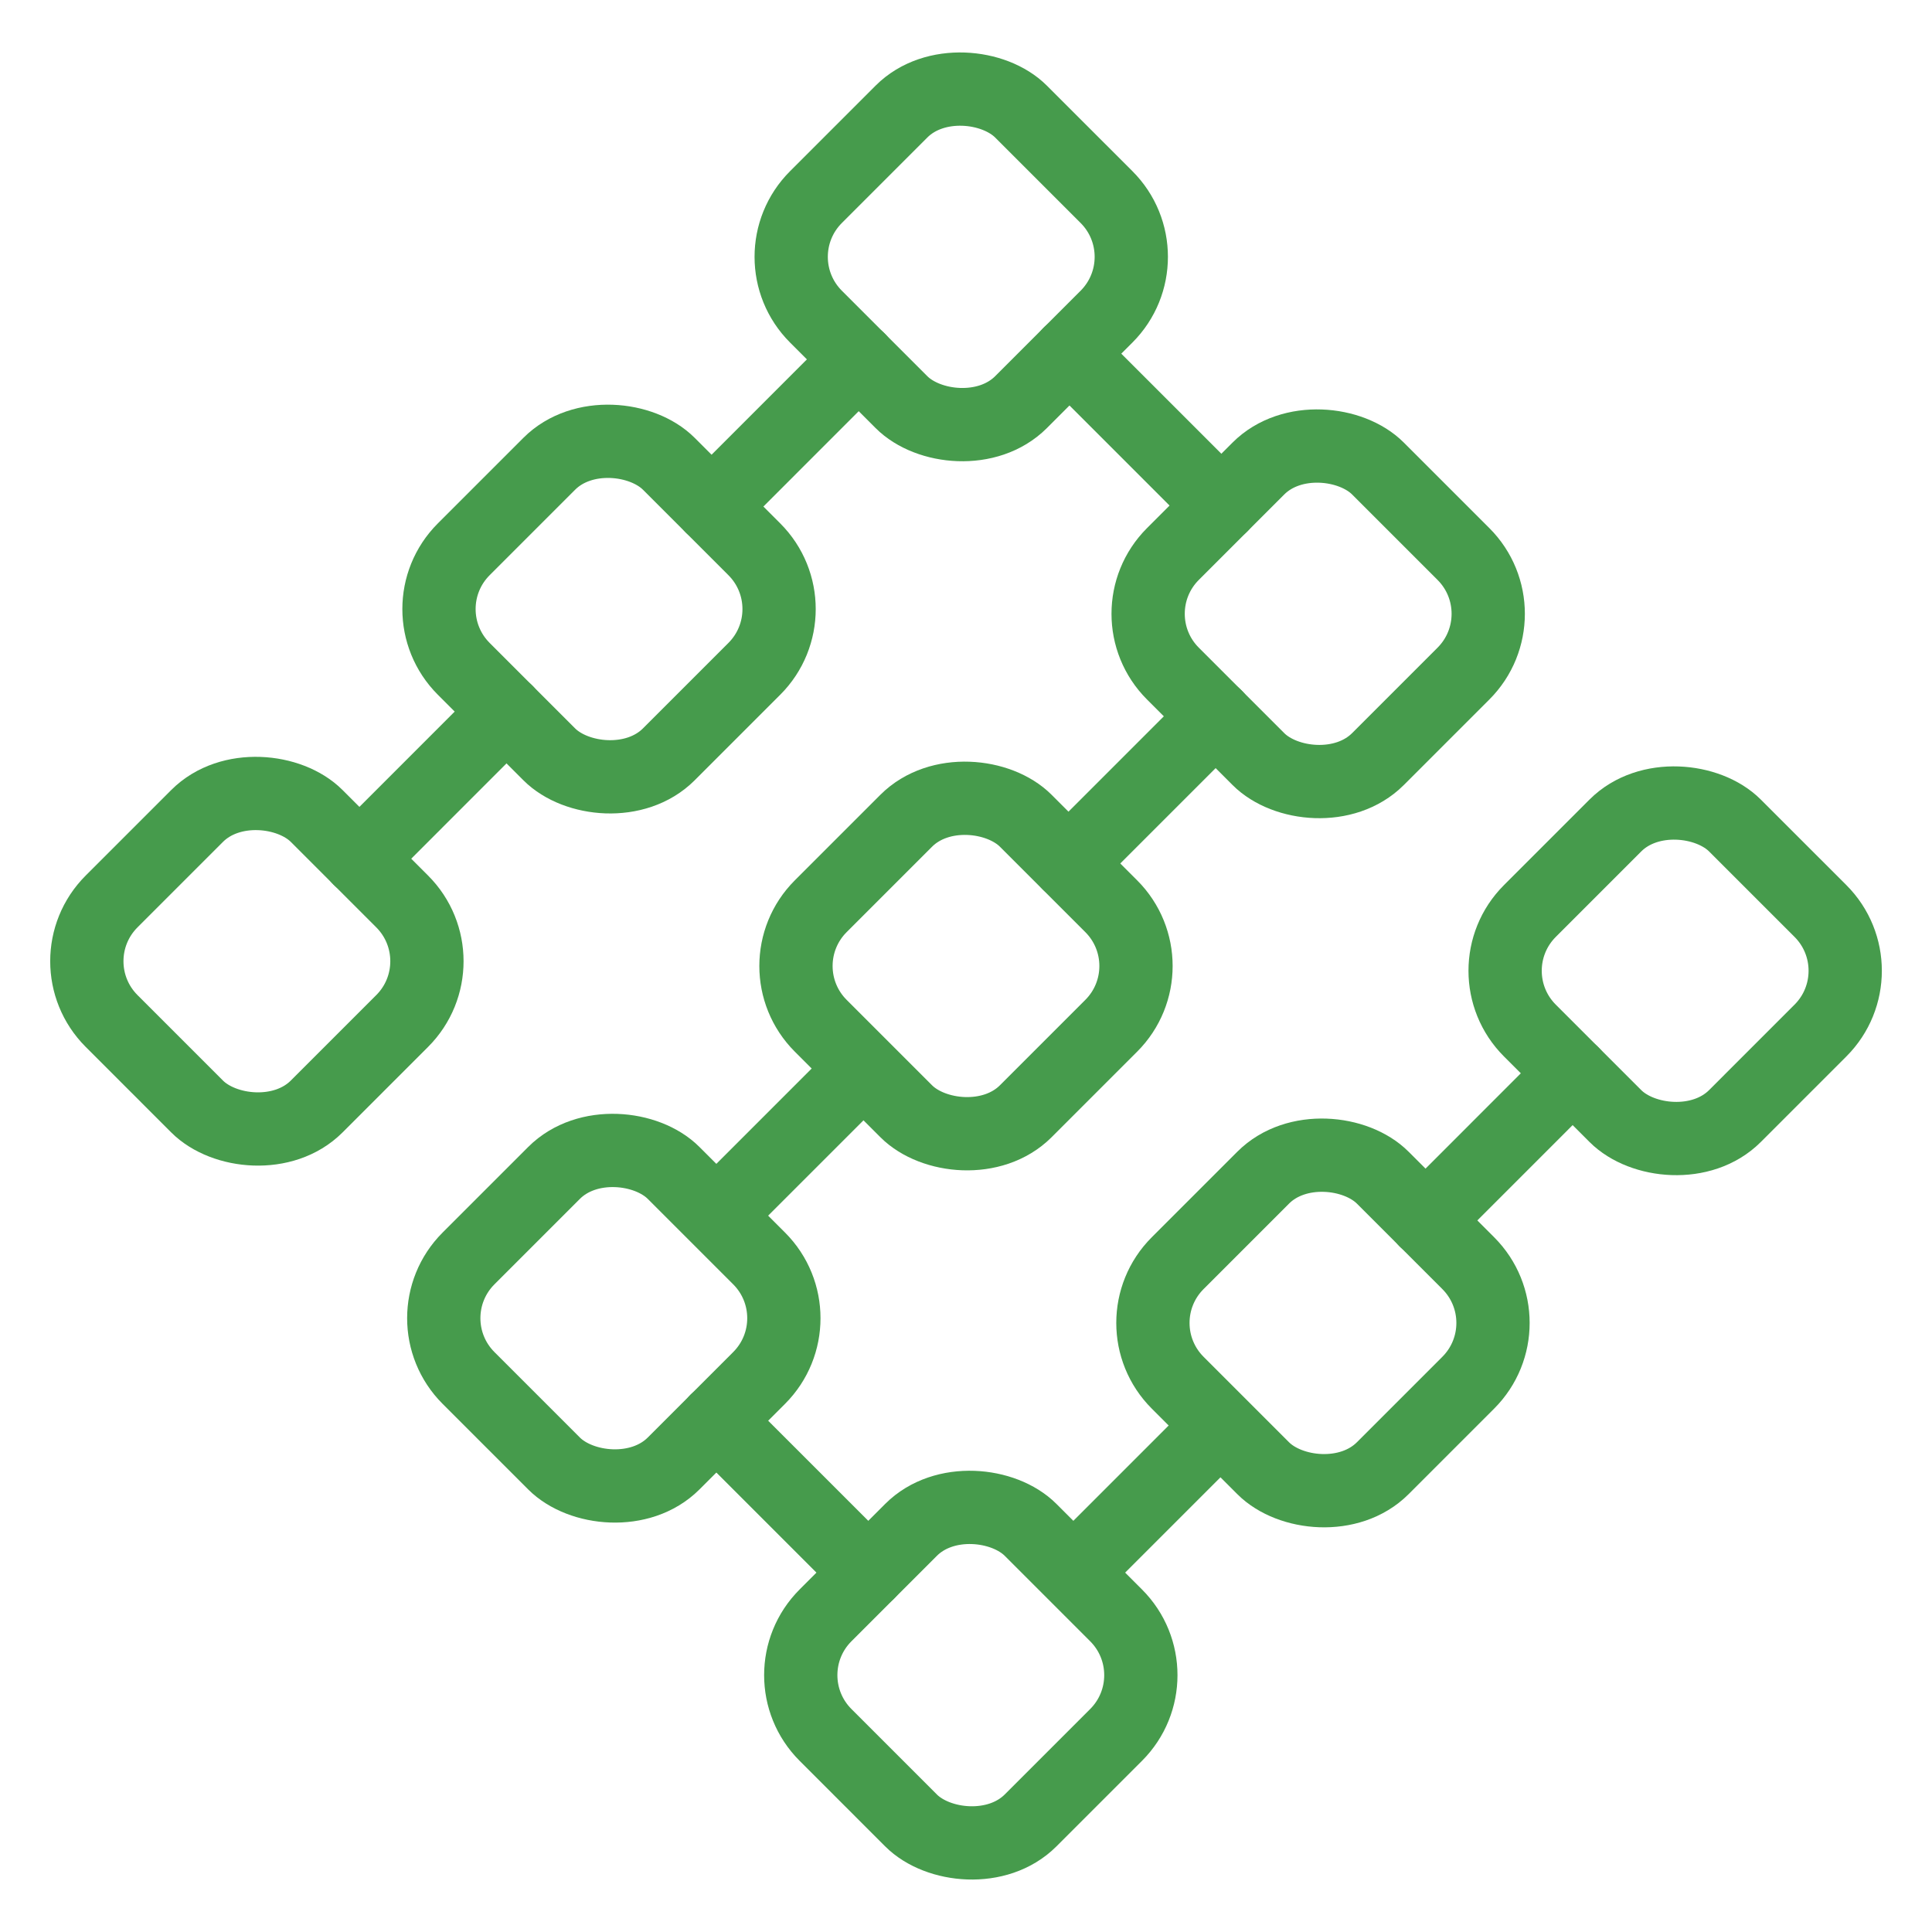 <svg xmlns="http://www.w3.org/2000/svg" xmlns:xlink="http://www.w3.org/1999/xlink" width="40" height="40" viewBox="0 0 40 40">
  <defs>
    <clipPath id="clip-path">
      <rect id="Rectangle_21145" data-name="Rectangle 21145" width="40" height="40" transform="translate(480 1476)" fill="#fff" stroke="#707070" stroke-width="1"/>
    </clipPath>
  </defs>
  <g id="flexible_rebate_structure_by_instrument_icon" transform="translate(-480 -1476)" clip-path="url(#clip-path)">
    <g id="flexible_rebate_structure_by_instrument_icon-2" data-name="flexible_rebate_structure_by_instrument_icon" transform="translate(445.394 1166.339)">
      <rect id="Rectangle_17574" data-name="Rectangle 17574" width="6.004" height="6.004" rx="1.75" transform="translate(35.679 329.562) rotate(-44.998)" stroke-width="1.517" stroke="#469b4c" stroke-linecap="round" stroke-linejoin="round" fill="none"/>
      <rect id="Rectangle_17575" data-name="Rectangle 17575" width="6.004" height="6.004" rx="1.75" transform="translate(42.97 322.271) rotate(-45)" stroke-width="1.517" stroke="#469b4c" stroke-linecap="round" stroke-linejoin="round" fill="none"/>
      <rect id="Rectangle_17576" data-name="Rectangle 17576" width="6.004" height="6.004" rx="1.75" transform="translate(50.262 314.979) rotate(-45.002)" stroke-width="1.517" stroke="#469b4c" stroke-linecap="round" stroke-linejoin="round" fill="none"/>
      <rect id="Rectangle_17577" data-name="Rectangle 17577" width="6.004" height="6.004" rx="1.75" transform="translate(43.069 336.953) rotate(-45)" stroke-width="1.517" stroke="#469b4c" stroke-linecap="round" stroke-linejoin="round" fill="none"/>
      <rect id="Rectangle_17578" data-name="Rectangle 17578" width="6.003" height="6.003" rx="1.75" transform="translate(50.361 329.661) rotate(-45)" stroke-width="1.517" stroke="#469b4c" stroke-linecap="round" stroke-linejoin="round" fill="none"/>
      <rect id="Rectangle_17579" data-name="Rectangle 17579" width="6.004" height="6.004" rx="1.75" transform="translate(57.652 322.369) rotate(-45)" stroke-width="1.517" stroke="#469b4c" stroke-linecap="round" stroke-linejoin="round" fill="none"/>
      <rect id="Rectangle_17580" data-name="Rectangle 17580" width="6.004" height="6.004" rx="1.75" transform="translate(50.46 344.343) rotate(-44.998)" stroke-width="1.517" stroke="#469b4c" stroke-linecap="round" stroke-linejoin="round" fill="none"/>
      <rect id="Rectangle_17581" data-name="Rectangle 17581" width="6.004" height="6.004" rx="1.75" transform="translate(57.751 337.051) rotate(-45)" stroke-width="1.517" stroke="#469b4c" stroke-linecap="round" stroke-linejoin="round" fill="none"/>
      <rect id="Rectangle_17582" data-name="Rectangle 17582" width="6.004" height="6.004" rx="1.75" transform="translate(65.043 329.76) rotate(-45.002)" stroke-width="1.517" stroke="#469b4c" stroke-linecap="round" stroke-linejoin="round" fill="none"/>
      <line id="Line_257" data-name="Line 257" y1="3.047" x2="3.046" transform="translate(42.047 324.393)" fill="none" stroke="#469b4c" stroke-linecap="round" stroke-linejoin="round" stroke-width="1.517"/>
      <line id="Line_258" data-name="Line 258" y1="3.047" x2="3.046" transform="translate(49.339 317.101)" fill="none" stroke="#469b4c" stroke-linecap="round" stroke-linejoin="round" stroke-width="1.517"/>
      <line id="Line_259" data-name="Line 259" y1="3.046" x2="3.046" transform="translate(56.729 324.491)" fill="none" stroke="#469b4c" stroke-linecap="round" stroke-linejoin="round" stroke-width="1.517"/>
      <line id="Line_260" data-name="Line 260" y1="2.615" x2="2.615" transform="translate(49.617 332.035)" fill="none" stroke="#469b4c" stroke-linecap="round" stroke-linejoin="round" stroke-width="1.517"/>
      <line id="Line_261" data-name="Line 261" y1="2.664" x2="2.664" transform="translate(57.007 339.378)" fill="none" stroke="#469b4c" stroke-linecap="round" stroke-linejoin="round" stroke-width="1.517"/>
      <line id="Line_262" data-name="Line 262" y1="3.047" x2="3.046" transform="translate(64.119 331.883)" fill="none" stroke="#469b4c" stroke-linecap="round" stroke-linejoin="round" stroke-width="1.517"/>
      <line id="Line_263" data-name="Line 263" x2="3.145" y2="3.145" transform="translate(56.748 316.983)" fill="none" stroke="#469b4c" stroke-linecap="round" stroke-linejoin="round" stroke-width="1.517"/>
      <line id="Line_264" data-name="Line 264" x2="3.145" y2="3.145" transform="translate(49.437 339.075)" fill="none" stroke="#469b4c" stroke-linecap="round" stroke-linejoin="round" stroke-width="1.517"/>
    </g>
  </g>
</svg>
